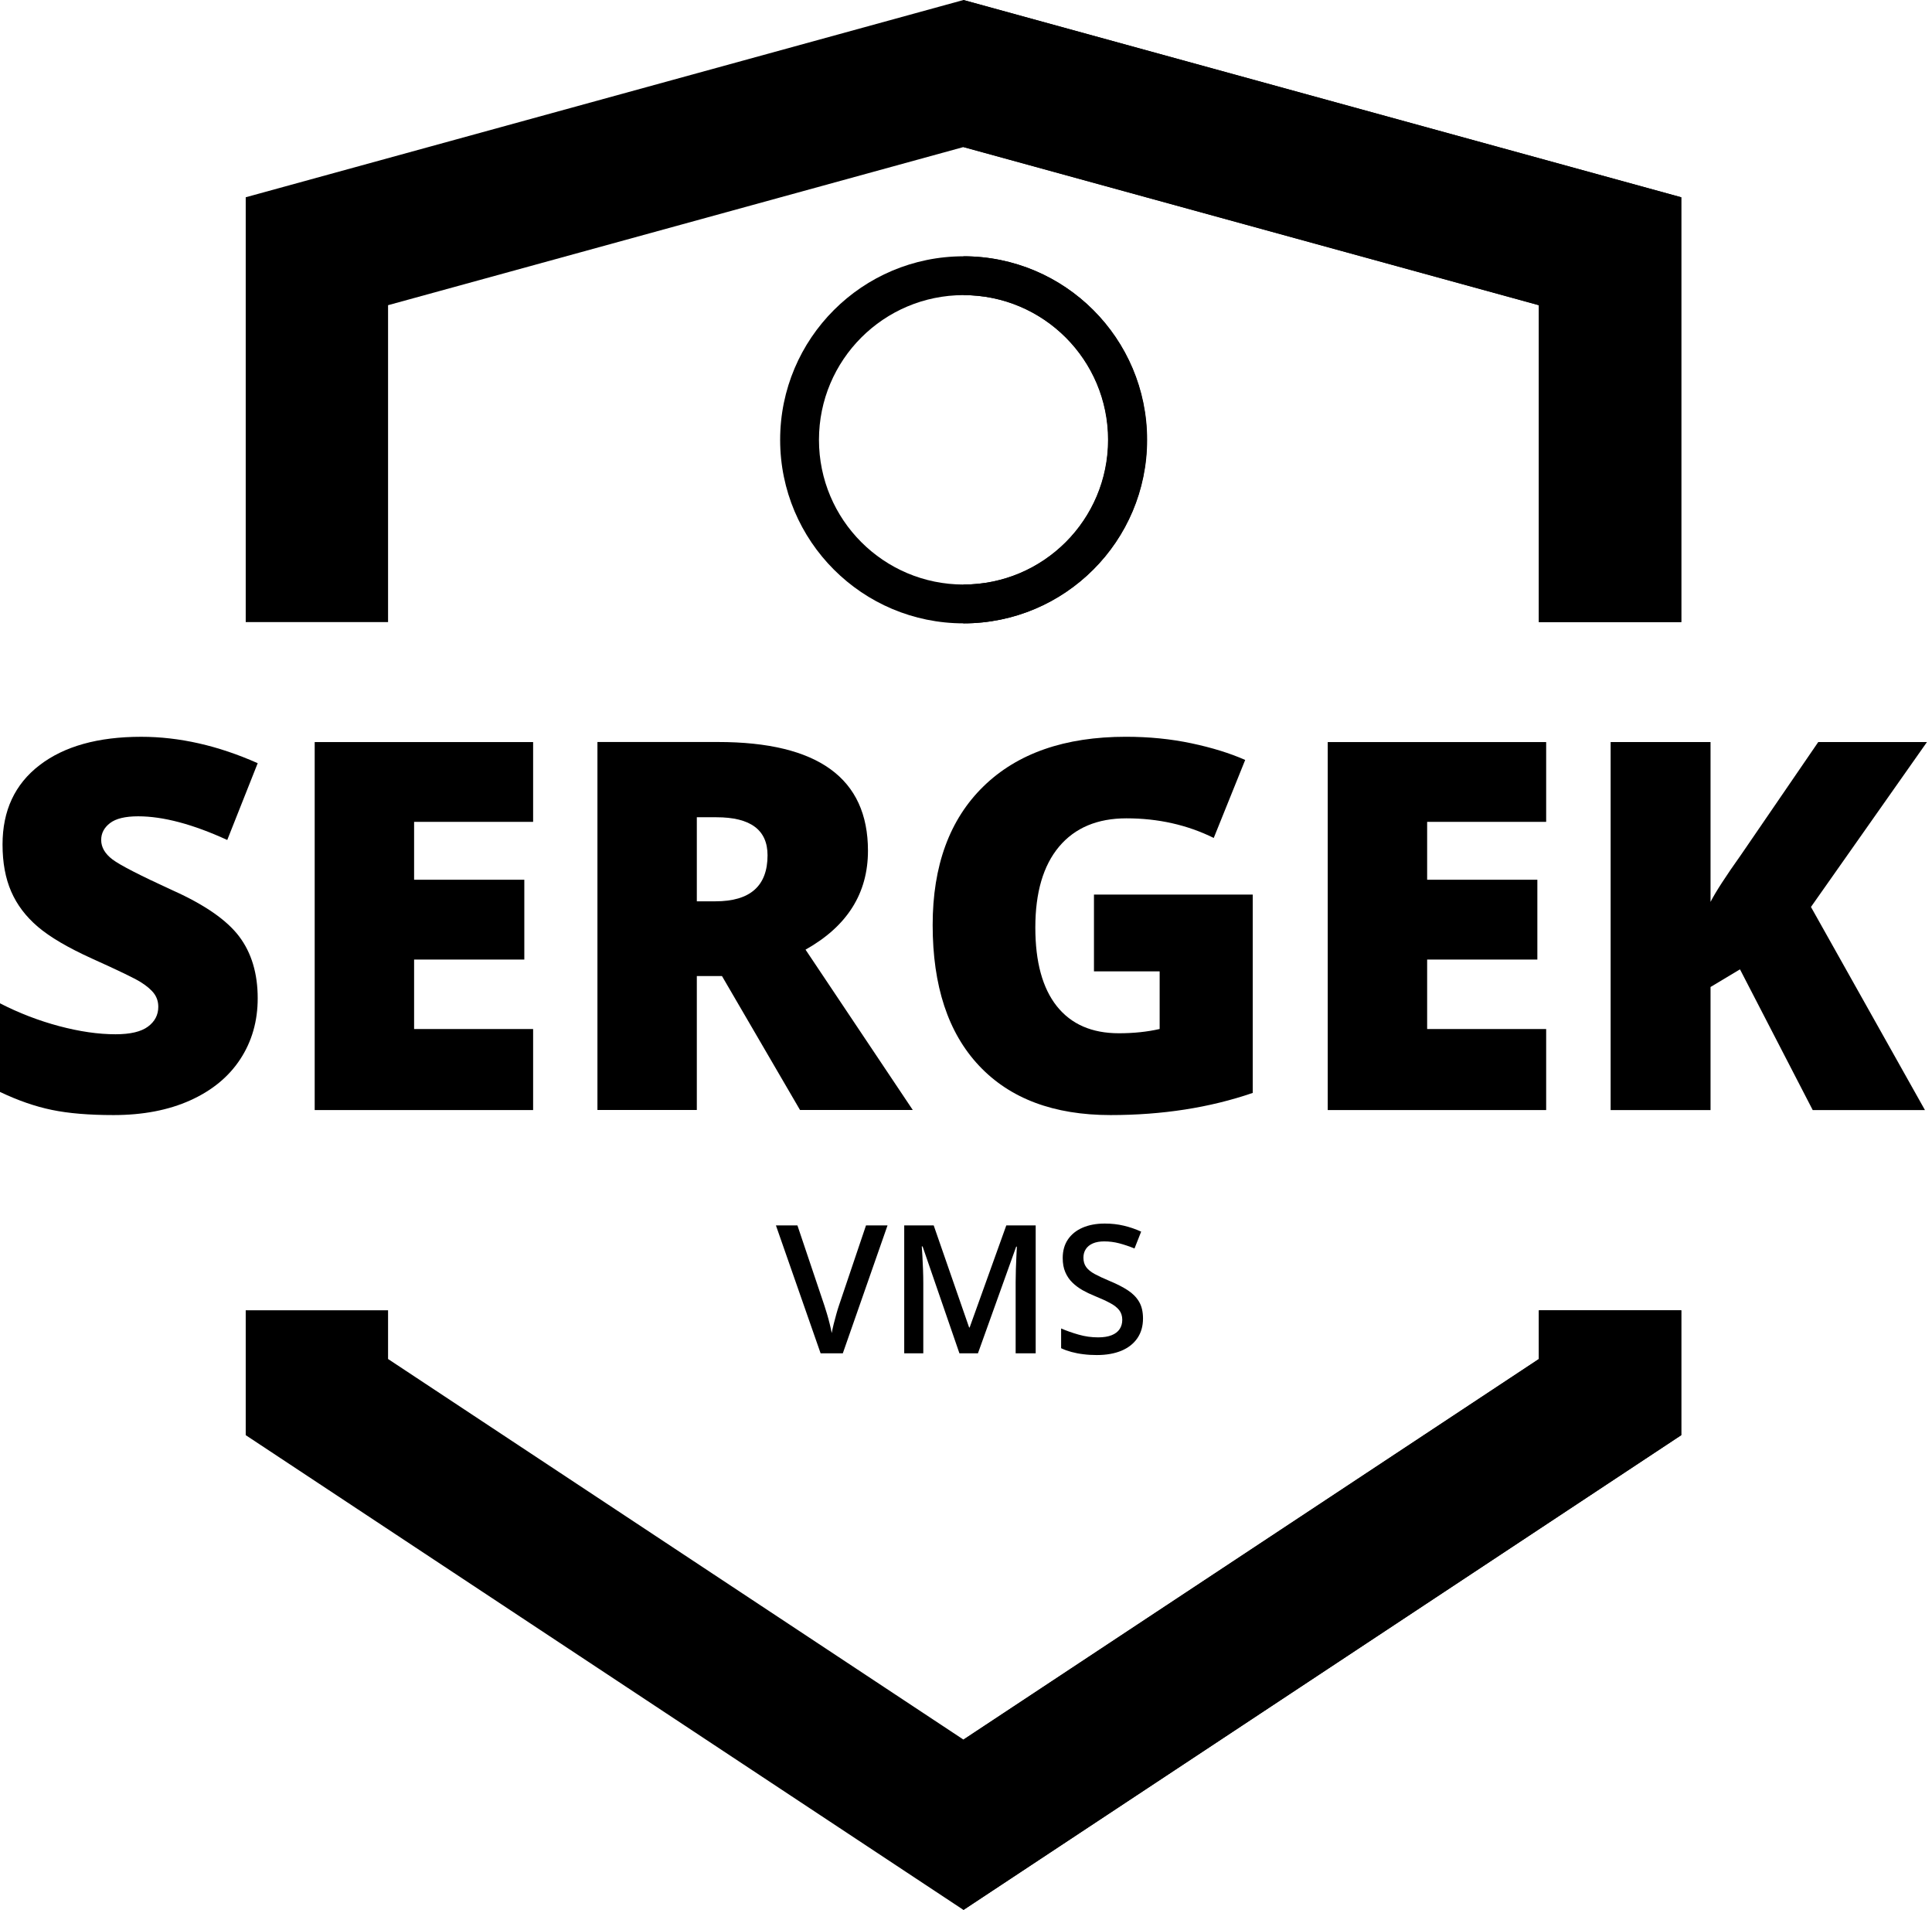 <?xml version="1.0" encoding="UTF-8"?> <svg xmlns="http://www.w3.org/2000/svg" width="86" height="85" viewBox="0 0 86 85" fill="none"><path fill-rule="evenodd" clip-rule="evenodd" d="M68.505 27.686V13.582L42.889 6.544L17.274 13.582V27.686H10.938C10.938 21.384 10.938 15.081 10.938 8.779L42.889 -7.61156e-09L74.841 8.779C74.841 15.081 74.841 21.384 74.841 27.686H68.505ZM17.274 58.313H10.938C10.938 59.958 10.938 62.225 10.938 63.87L42.889 85L74.841 63.87V58.313H68.505V60.481L42.889 77.42L17.274 60.481V58.313Z" fill="#14223A" style="fill:#14223A;fill:color(display-p3 0.078 0.133 0.228);fill-opacity:1;"></path><path fill-rule="evenodd" clip-rule="evenodd" d="M74.835 8.781L42.883 0.002V6.546L68.499 13.584V27.688H74.835V8.781Z" fill="#14223A" style="fill:#14223A;fill:color(display-p3 0.078 0.133 0.228);fill-opacity:1;"></path><path fill-rule="evenodd" clip-rule="evenodd" d="M68.499 60.481L42.883 77.42V85L74.835 63.87V58.314H68.499V60.481Z" fill="#14223A" style="fill:#14223A;fill:color(display-p3 0.078 0.133 0.228);fill-opacity:1;"></path><path d="M47.448 15.02C46.283 13.855 44.673 13.134 42.895 13.134C41.117 13.134 39.506 13.855 38.341 15.02C37.175 16.186 36.455 17.796 36.455 19.574C36.455 21.352 37.175 22.963 38.341 24.128C39.506 25.294 41.117 26.014 42.895 26.014C44.673 26.014 46.283 25.294 47.448 24.128C48.614 22.963 49.335 21.352 49.335 19.574C49.335 17.796 48.614 16.186 47.448 15.02ZM42.895 11.406C45.15 11.406 47.192 12.32 48.67 13.799C50.148 15.277 51.063 17.319 51.063 19.574C51.063 21.829 50.148 23.872 48.67 25.349C47.192 26.828 45.15 27.742 42.895 27.742C40.639 27.742 38.597 26.828 37.119 25.349C35.641 23.872 34.727 21.829 34.727 19.574C34.727 17.319 35.641 15.277 37.119 13.799C38.597 12.32 40.639 11.406 42.895 11.406Z" fill="#14223A" style="fill:#14223A;fill:color(display-p3 0.078 0.133 0.228);fill-opacity:1;"></path><path fill-rule="evenodd" clip-rule="evenodd" d="M48.658 13.799C47.18 12.32 45.138 11.406 42.883 11.406V13.134C44.661 13.134 46.271 13.855 47.437 15.02C48.602 16.186 49.322 17.796 49.322 19.574C49.322 21.352 48.602 22.963 47.437 24.128C46.271 25.293 44.661 26.014 42.883 26.014V27.742C45.138 27.742 47.18 26.828 48.658 25.349C50.136 23.872 51.05 21.829 51.05 19.574C51.05 17.319 50.136 15.276 48.658 13.799Z" fill="#14223A" style="fill:#14223A;fill:color(display-p3 0.078 0.133 0.228);fill-opacity:1;"></path><path d="M11.471 44.428C11.471 45.444 11.213 46.345 10.698 47.133C10.183 47.921 9.439 48.533 8.469 48.97C7.498 49.407 6.359 49.625 5.053 49.625C3.962 49.625 3.047 49.549 2.308 49.395C1.568 49.243 0.799 48.976 0 48.595V44.652C0.844 45.085 1.722 45.423 2.632 45.666C3.544 45.908 4.38 46.029 5.142 46.029C5.799 46.029 6.281 45.916 6.587 45.688C6.893 45.461 7.046 45.167 7.046 44.808C7.046 44.585 6.985 44.389 6.861 44.221C6.738 44.053 6.54 43.883 6.268 43.711C5.995 43.539 5.269 43.189 4.089 42.658C3.021 42.173 2.22 41.702 1.686 41.246C1.152 40.791 0.756 40.269 0.499 39.678C0.241 39.088 0.113 38.39 0.113 37.584C0.113 36.075 0.661 34.899 1.759 34.055C2.857 33.211 4.366 32.79 6.285 32.79C7.979 32.79 9.708 33.181 11.471 33.965L10.116 37.382C8.584 36.68 7.263 36.329 6.15 36.329C5.575 36.329 5.157 36.43 4.896 36.632C4.634 36.834 4.504 37.083 4.504 37.382C4.504 37.703 4.669 37.991 5.002 38.245C5.334 38.498 6.236 38.962 7.707 39.634C9.118 40.269 10.099 40.95 10.648 41.678C11.196 42.406 11.471 43.323 11.471 44.428Z" fill="#14223A" style="fill:#14223A;fill:color(display-p3 0.078 0.133 0.228);fill-opacity:1;"></path><path d="M23.731 49.402H14.008V33.025H23.731V36.576H18.433V39.152H23.339V42.704H18.433V45.796H23.731V49.402Z" fill="#14223A" style="fill:#14223A;fill:color(display-p3 0.078 0.133 0.228);fill-opacity:1;"></path><path d="M31.018 40.112H31.847C33.393 40.112 34.166 39.429 34.166 38.063C34.166 36.935 33.408 36.371 31.892 36.371H31.018V40.112ZM31.018 43.439V49.398H26.594V33.022H31.959C36.41 33.022 38.636 34.635 38.636 37.861C38.636 39.758 37.709 41.225 35.857 42.263L40.63 49.398H35.611L32.138 43.439H31.018Z" fill="#14223A" style="fill:#14223A;fill:color(display-p3 0.078 0.133 0.228);fill-opacity:1;"></path><path d="M48.696 39.812H55.764V48.639C53.845 49.297 51.735 49.625 49.435 49.625C46.911 49.625 44.96 48.894 43.582 47.429C42.204 45.966 41.516 43.879 41.516 41.168C41.516 38.525 42.27 36.467 43.778 34.996C45.287 33.525 47.4 32.789 50.118 32.789C51.149 32.789 52.121 32.886 53.037 33.08C53.951 33.274 54.749 33.521 55.428 33.82L54.028 37.292C52.848 36.709 51.552 36.419 50.141 36.419C48.849 36.419 47.85 36.839 47.144 37.678C46.438 38.519 46.086 39.719 46.086 41.28C46.086 42.811 46.405 43.977 47.043 44.78C47.682 45.583 48.602 45.984 49.805 45.984C50.462 45.984 51.067 45.921 51.62 45.794V43.229H48.696V39.812Z" fill="#14223A" style="fill:#14223A;fill:color(display-p3 0.078 0.133 0.228);fill-opacity:1;"></path><path d="M68.825 49.402H59.102V33.025H68.825V36.576H63.527V39.152H68.433V42.704H63.527V45.796H68.825V49.402Z" fill="#14223A" style="fill:#14223A;fill:color(display-p3 0.078 0.133 0.228);fill-opacity:1;"></path><path d="M85.686 49.402H80.69L77.453 43.14L76.142 43.925V49.402H71.695V33.025H76.142V40.138C76.366 39.698 76.818 39 77.498 38.044L80.936 33.025H85.775L80.612 40.363L85.686 49.402Z" fill="#14223A" style="fill:#14223A;fill:color(display-p3 0.078 0.133 0.228);fill-opacity:1;"></path><path d="M39.507 54.535L37.517 60.227H36.528L34.539 54.535H35.496L36.696 58.101C36.732 58.205 36.771 58.331 36.814 58.479C36.858 58.626 36.898 58.775 36.935 58.926C36.972 59.077 37.002 59.21 37.023 59.327C37.044 59.21 37.073 59.077 37.11 58.926C37.148 58.775 37.187 58.626 37.229 58.479C37.27 58.331 37.309 58.204 37.346 58.097L38.549 54.535H39.507Z" fill="#14223A" style="fill:#14223A;fill:color(display-p3 0.078 0.133 0.228);fill-opacity:1;"></path><path d="M42.707 60.227L41.068 55.472H41.032C41.04 55.579 41.049 55.725 41.06 55.909C41.07 56.093 41.08 56.29 41.087 56.501C41.095 56.711 41.099 56.913 41.099 57.104V60.227H40.25V54.535H41.562L43.139 59.078H43.162L44.794 54.535H46.102V60.227H45.21V57.057C45.21 56.883 45.213 56.696 45.22 56.492C45.226 56.29 45.234 56.098 45.243 55.916C45.252 55.735 45.259 55.589 45.264 55.481H45.234L43.532 60.227H42.707Z" fill="#14223A" style="fill:#14223A;fill:color(display-p3 0.078 0.133 0.228);fill-opacity:1;"></path><path d="M50.879 58.678C50.879 59.015 50.797 59.305 50.632 59.549C50.467 59.793 50.231 59.98 49.923 60.111C49.615 60.239 49.249 60.305 48.823 60.305C48.615 60.305 48.417 60.294 48.227 60.269C48.038 60.247 47.86 60.212 47.692 60.167C47.524 60.121 47.372 60.066 47.234 60.001V59.121C47.465 59.222 47.724 59.314 48.009 59.395C48.295 59.478 48.585 59.518 48.881 59.518C49.123 59.518 49.323 59.486 49.483 59.422C49.642 59.359 49.761 59.268 49.839 59.15C49.917 59.032 49.956 58.894 49.956 58.736C49.956 58.567 49.91 58.424 49.82 58.307C49.729 58.191 49.592 58.083 49.409 57.987C49.226 57.889 48.997 57.785 48.722 57.673C48.535 57.598 48.357 57.512 48.187 57.417C48.017 57.32 47.866 57.207 47.733 57.077C47.6 56.947 47.496 56.793 47.42 56.616C47.343 56.438 47.305 56.229 47.305 55.987C47.305 55.666 47.382 55.391 47.536 55.162C47.691 54.934 47.908 54.758 48.19 54.636C48.472 54.514 48.801 54.453 49.177 54.453C49.476 54.453 49.757 54.484 50.02 54.547C50.284 54.608 50.542 54.697 50.797 54.812L50.501 55.562C50.268 55.467 50.041 55.391 49.822 55.333C49.602 55.275 49.379 55.247 49.15 55.247C48.953 55.247 48.785 55.277 48.648 55.336C48.51 55.396 48.406 55.48 48.335 55.588C48.263 55.696 48.227 55.823 48.227 55.971C48.227 56.138 48.268 56.277 48.35 56.39C48.431 56.503 48.559 56.606 48.731 56.7C48.904 56.793 49.127 56.897 49.399 57.011C49.714 57.141 49.98 57.277 50.199 57.42C50.419 57.563 50.587 57.733 50.704 57.932C50.821 58.13 50.879 58.379 50.879 58.678Z" fill="#14223A" style="fill:#14223A;fill:color(display-p3 0.078 0.133 0.228);fill-opacity:1;"></path></svg> 